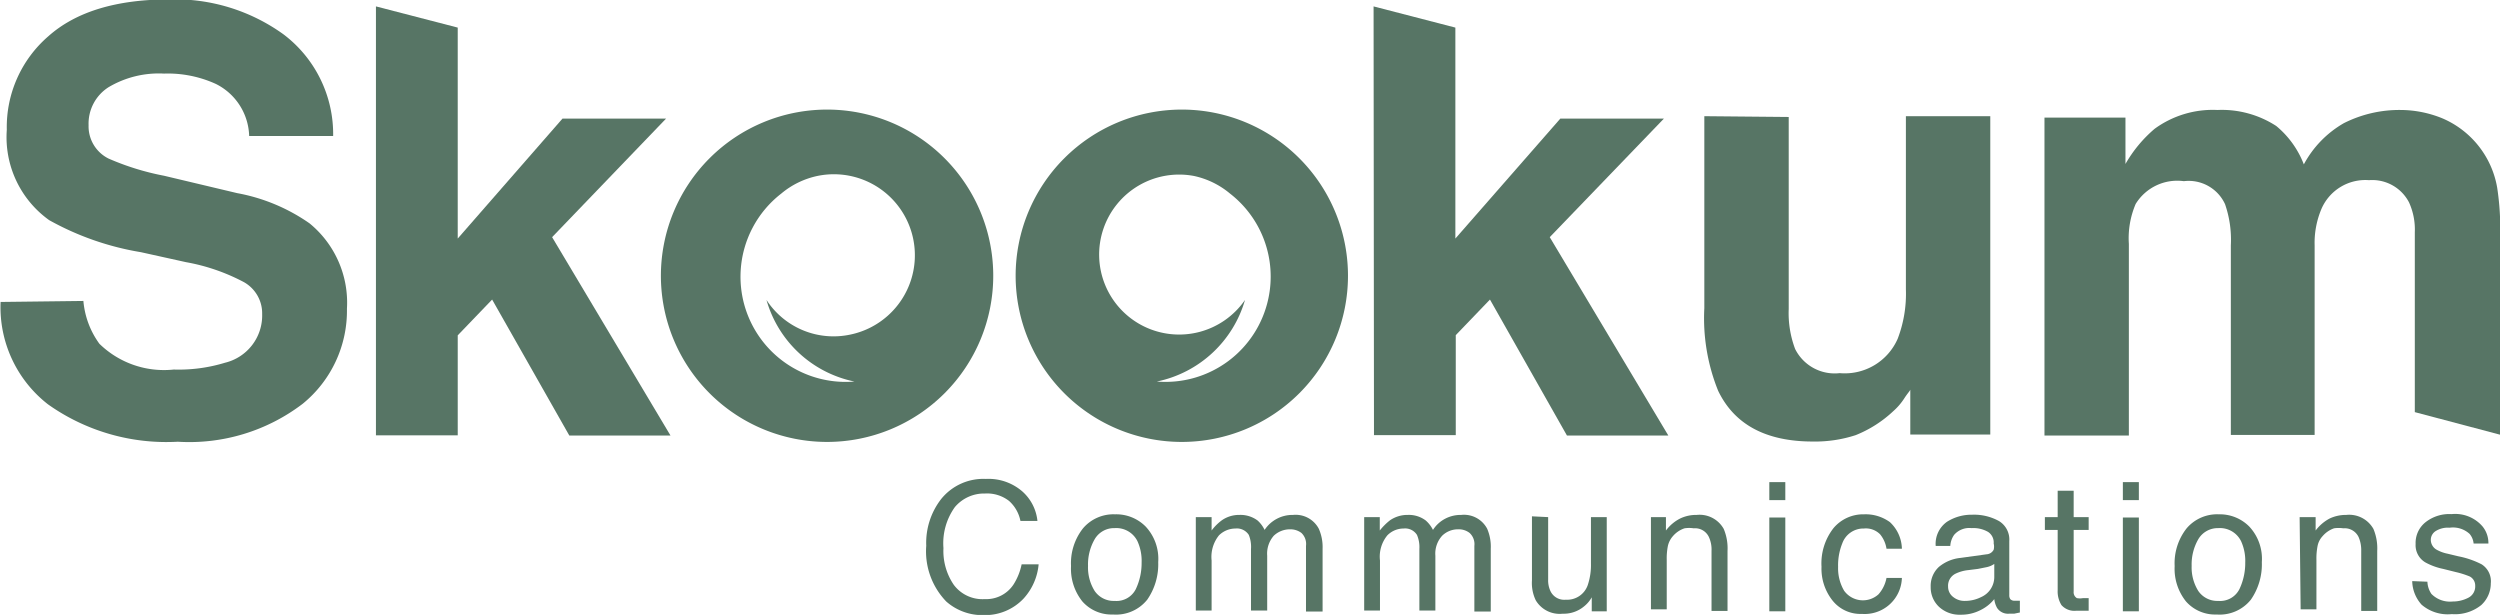 <svg id="b14a27e7-f547-43a1-8344-285b8c21835a" data-name="Layer 1" xmlns="http://www.w3.org/2000/svg" viewBox="0 0 125.02 30.75"><title>logo</title><path d="M161,130.12l4.09,1.06v10.55l5.24-6h5.18l-5.7,5.93,5.92,9.92h-5.06l-3.86-6.8-1.72,1.79v5H161Z" transform="translate(-142.2 -129.8)" fill="#577565"/><path d="M210.89,130.12l4.09,1.06v10.55l5.25-6h5.18l-5.71,5.93,5.93,9.92h-5.07l-3.85-6.8L215,146.56v5h-4.09Z" transform="translate(-142.2 -129.8)" fill="#577565"/><path d="M231.65,135.65v9.6a5.1,5.1,0,0,0,.32,2,2.21,2.21,0,0,0,2.23,1.21,2.89,2.89,0,0,0,2.9-1.72,6.29,6.29,0,0,0,.41-2.47v-8.66h4.22v15.92h-4v-2.25c0,.05-.14.19-.3.44a3.05,3.05,0,0,1-.55.64,6,6,0,0,1-1.88,1.2,6.56,6.56,0,0,1-2.14.32q-3.52,0-4.74-2.54a9.68,9.68,0,0,1-.69-4.13v-9.6Z" transform="translate(-142.2 -129.8)" fill="#577565"/><path d="M264.32,135.71a4.62,4.62,0,0,1,2.76,3.48,13.64,13.64,0,0,1,.15,2.35l0,10-4.27-1.13v-9a3.27,3.27,0,0,0-.29-1.49,2.07,2.07,0,0,0-2-1.11,2.39,2.39,0,0,0-2.38,1.44,4.35,4.35,0,0,0-.34,1.82v9.48h-4.19v-9.48a5.45,5.45,0,0,0-.29-2.06,2,2,0,0,0-2.06-1.15A2.44,2.44,0,0,0,249,140a4.36,4.36,0,0,0-.34,2v9.58h-4.22V135.68h4.05V138a6.6,6.6,0,0,1,1.46-1.76,4.93,4.93,0,0,1,3.14-.94,5,5,0,0,1,2.94.8,4.65,4.65,0,0,1,1.38,1.92,5.22,5.22,0,0,1,2-2.06,6.15,6.15,0,0,1,2.86-.66A5.57,5.57,0,0,1,264.32,135.71Z" transform="translate(-142.2 -129.8)" fill="#577565"/><path d="M183.56,135.28a8.31,8.31,0,1,0,8.31,8.31A8.31,8.31,0,0,0,183.56,135.28Zm1.17,11.25a4,4,0,0,1-4.2-1.73,5.78,5.78,0,0,0,4.4,4.08,5.26,5.26,0,0,1-3.66-9.4,4.16,4.16,0,0,1,1.8-.88,4.05,4.05,0,0,1,1.66,7.93Z" transform="translate(-142.2 -129.8)" fill="#577565"/><path d="M201.3,135.28a8.31,8.31,0,1,0,8.31,8.31A8.31,8.31,0,0,0,201.3,135.28Zm4.33,9.44a5.26,5.26,0,0,1-5.58,4.16,5.81,5.81,0,0,0,4.41-4.08,4,4,0,1,1-2.55-6.2,4.16,4.16,0,0,1,1.8.88A5.25,5.25,0,0,1,205.63,144.72Z" transform="translate(-142.2 -129.8)" fill="#577565"/><path d="M146.37,144.85a4.25,4.25,0,0,0,.8,2.14,4.62,4.62,0,0,0,3.72,1.29,7.93,7.93,0,0,0,2.56-.34,2.43,2.43,0,0,0,1.86-2.43,1.79,1.79,0,0,0-.91-1.6,9.85,9.85,0,0,0-2.9-1l-2.26-.5a14.13,14.13,0,0,1-4.58-1.6,5.1,5.1,0,0,1-2.12-4.52,6,6,0,0,1,2.07-4.67q2.07-1.85,6.07-1.85a9.27,9.27,0,0,1,5.7,1.75,6.25,6.25,0,0,1,2.48,5.08h-4.2A3,3,0,0,0,153,134a5.79,5.79,0,0,0-2.6-.52,4.92,4.92,0,0,0-2.77.68,2.16,2.16,0,0,0-1,1.9,1.8,1.8,0,0,0,1,1.67,13.05,13.05,0,0,0,2.78.86l3.66.87a9.2,9.2,0,0,1,3.61,1.51,5.12,5.12,0,0,1,1.87,4.27,6,6,0,0,1-2.21,4.75,9.35,9.35,0,0,1-6.25,1.9,10.23,10.23,0,0,1-6.49-1.87,6.15,6.15,0,0,1-2.37-5.12Z" transform="translate(-142.2 -129.8)" fill="#577565"/><path d="M193.33,154.38a2.28,2.28,0,0,1,.75,1.47h-.85a1.81,1.81,0,0,0-.57-1,1.79,1.79,0,0,0-1.2-.37,1.91,1.91,0,0,0-1.51.68,3.1,3.1,0,0,0-.57,2.05,3,3,0,0,0,.52,1.84,1.79,1.79,0,0,0,1.55.71,1.63,1.63,0,0,0,1.44-.74,3,3,0,0,0,.4-1h.85a2.92,2.92,0,0,1-.75,1.71,2.64,2.64,0,0,1-2,.83,2.72,2.72,0,0,1-1.87-.68,3.61,3.61,0,0,1-1-2.79,3.57,3.57,0,0,1,.75-2.34,2.71,2.71,0,0,1,2.23-1A2.58,2.58,0,0,1,193.33,154.38Z" transform="translate(-142.2 -129.8)" fill="#577565"/><path d="M199.49,156.13a2.36,2.36,0,0,1,.63,1.78,3.1,3.1,0,0,1-.55,1.88,2,2,0,0,1-1.71.74,1.94,1.94,0,0,1-1.53-.65,2.61,2.61,0,0,1-.57-1.77,2.82,2.82,0,0,1,.6-1.89,2,2,0,0,1,1.6-.7A2.07,2.07,0,0,1,199.49,156.13Zm-.49,3.13a3.05,3.05,0,0,0,.29-1.33,2.37,2.37,0,0,0-.21-1.07,1.18,1.18,0,0,0-1.14-.65,1.12,1.12,0,0,0-1,.56,2.52,2.52,0,0,0-.33,1.33,2.22,2.22,0,0,0,.33,1.25,1.15,1.15,0,0,0,1,.5A1.08,1.08,0,0,0,199,159.26Z" transform="translate(-142.2 -129.8)" fill="#577565"/><path d="M202,155.66h.79v.67a2.44,2.44,0,0,1,.51-.51,1.5,1.5,0,0,1,.88-.27,1.43,1.43,0,0,1,.91.28,1.51,1.51,0,0,1,.35.47,1.67,1.67,0,0,1,1.42-.75,1.31,1.31,0,0,1,1.29.69,2.26,2.26,0,0,1,.19,1v3.14h-.83V157.1a.76.76,0,0,0-.23-.65.92.92,0,0,0-.57-.18,1.17,1.17,0,0,0-.81.32,1.36,1.36,0,0,0-.33,1v2.74h-.81v-3.08a1.57,1.57,0,0,0-.11-.7.71.71,0,0,0-.67-.32,1.18,1.18,0,0,0-.82.34,1.72,1.72,0,0,0-.37,1.26v2.5H202Z" transform="translate(-142.2 -129.8)" fill="#577565"/><path d="M210.42,155.66h.78v.67a3,3,0,0,1,.51-.51,1.53,1.53,0,0,1,.89-.27,1.4,1.4,0,0,1,.9.28,1.53,1.53,0,0,1,.36.47,1.61,1.61,0,0,1,.61-.56,1.66,1.66,0,0,1,.8-.19,1.31,1.31,0,0,1,1.3.69,2.27,2.27,0,0,1,.18,1v3.14h-.82V157.1a.76.76,0,0,0-.24-.65.88.88,0,0,0-.57-.18,1.13,1.13,0,0,0-.8.32,1.33,1.33,0,0,0-.34,1v2.74h-.8v-3.08a1.54,1.54,0,0,0-.12-.7.7.7,0,0,0-.67-.32,1.14,1.14,0,0,0-.81.34,1.68,1.68,0,0,0-.37,1.26v2.5h-.79Z" transform="translate(-142.2 -129.8)" fill="#577565"/><path d="M219.62,155.66v3.12a1.26,1.26,0,0,0,.12.59.76.76,0,0,0,.76.42,1.09,1.09,0,0,0,1.1-.73,3.18,3.18,0,0,0,.16-1.09v-2.31h.79v4.71h-.75v-.7a1.52,1.52,0,0,1-.38.45,1.58,1.58,0,0,1-1.07.37,1.39,1.39,0,0,1-1.35-.67,2,2,0,0,1-.19-1v-3.2Z" transform="translate(-142.2 -129.8)" fill="#577565"/><path d="M224.76,155.66h.75v.67a2.05,2.05,0,0,1,.71-.6,1.84,1.84,0,0,1,.83-.18,1.38,1.38,0,0,1,1.35.7,2.5,2.5,0,0,1,.19,1.1v3h-.8v-3a1.49,1.49,0,0,0-.13-.69.76.76,0,0,0-.76-.44,1.5,1.5,0,0,0-.46,0,1.3,1.3,0,0,0-.58.39,1.11,1.11,0,0,0-.25.48,3.22,3.22,0,0,0-.06.71v2.47h-.79Z" transform="translate(-142.2 -129.8)" fill="#577565"/><path d="M230.68,153.91h.8v.9h-.8Zm0,1.77h.8v4.69h-.8Z" transform="translate(-142.2 -129.8)" fill="#577565"/><path d="M236.71,155.91a1.87,1.87,0,0,1,.6,1.33h-.77a1.49,1.49,0,0,0-.32-.72,1,1,0,0,0-.81-.29,1.12,1.12,0,0,0-1.08.74,2.93,2.93,0,0,0-.21,1.18,2.21,2.21,0,0,0,.3,1.19,1.16,1.16,0,0,0,1.72.18,1.71,1.71,0,0,0,.4-.82h.77a1.86,1.86,0,0,1-2,1.8,1.78,1.78,0,0,1-1.47-.67,2.56,2.56,0,0,1-.55-1.69,2.86,2.86,0,0,1,.6-1.93,1.94,1.94,0,0,1,1.53-.69A2.07,2.07,0,0,1,236.71,155.91Z" transform="translate(-142.2 -129.8)" fill="#577565"/><path d="M241.54,157.52a.43.43,0,0,0,.36-.23.64.64,0,0,0,0-.31.63.63,0,0,0-.28-.58,1.48,1.48,0,0,0-.83-.19,1,1,0,0,0-.87.34,1.08,1.08,0,0,0-.19.55H239a1.35,1.35,0,0,1,.57-1.21,2.28,2.28,0,0,1,1.25-.35,2.57,2.57,0,0,1,1.35.32,1.08,1.08,0,0,1,.51,1v2.71a.33.33,0,0,0,.05.19.27.27,0,0,0,.22.08h.12l.14,0v.59l-.29.06-.26,0a.65.65,0,0,1-.59-.29,1.14,1.14,0,0,1-.14-.44,2,2,0,0,1-.69.55,2.1,2.1,0,0,1-1,.23,1.5,1.5,0,0,1-1.07-.39,1.33,1.33,0,0,1-.42-1,1.29,1.29,0,0,1,.41-1,2,2,0,0,1,1.08-.45Zm-1.67,2.13a.9.9,0,0,0,.59.2,1.78,1.78,0,0,0,.81-.19,1.1,1.1,0,0,0,.66-1V158a1.06,1.06,0,0,1-.37.16l-.45.09-.48.06a1.91,1.91,0,0,0-.64.18.67.67,0,0,0-.37.65A.64.64,0,0,0,239.87,159.65Z" transform="translate(-142.2 -129.8)" fill="#577565"/><path d="M245.1,154.34h.8v1.32h.75v.64h-.75v3.08a.34.34,0,0,0,.16.33.8.8,0,0,0,.31,0h.28v.63l-.29,0-.32,0a.86.86,0,0,1-.75-.28,1.29,1.29,0,0,1-.19-.74V156.3h-.64v-.64h.64Z" transform="translate(-142.2 -129.8)" fill="#577565"/><path d="M248.36,153.91h.8v.9h-.8Zm0,1.77h.8v4.69h-.8Z" transform="translate(-142.2 -129.8)" fill="#577565"/><path d="M254.68,156.13a2.36,2.36,0,0,1,.63,1.78,3.1,3.1,0,0,1-.55,1.88,2,2,0,0,1-1.71.74,1.94,1.94,0,0,1-1.53-.65,2.61,2.61,0,0,1-.57-1.77,2.82,2.82,0,0,1,.6-1.89,2,2,0,0,1,1.61-.7A2.07,2.07,0,0,1,254.68,156.13Zm-.49,3.13a3.05,3.05,0,0,0,.29-1.33,2.37,2.37,0,0,0-.21-1.07,1.18,1.18,0,0,0-1.14-.65,1.13,1.13,0,0,0-1,.56,2.52,2.52,0,0,0-.33,1.33,2.22,2.22,0,0,0,.33,1.25,1.15,1.15,0,0,0,1,.5A1.08,1.08,0,0,0,254.19,159.26Z" transform="translate(-142.2 -129.8)" fill="#577565"/><path d="M257.2,155.66H258v.67a2.12,2.12,0,0,1,.7-.6,1.9,1.9,0,0,1,.83-.18,1.39,1.39,0,0,1,1.36.7,2.5,2.5,0,0,1,.19,1.1v3h-.8v-3a1.63,1.63,0,0,0-.13-.69.77.77,0,0,0-.77-.44,1.54,1.54,0,0,0-.46,0,1.33,1.33,0,0,0-.57.39,1,1,0,0,0-.25.48,3.22,3.22,0,0,0-.06.71v2.47h-.79Z" transform="translate(-142.2 -129.8)" fill="#577565"/><path d="M263.59,158.89a1.16,1.16,0,0,0,.2.61,1.3,1.3,0,0,0,1.06.38,1.68,1.68,0,0,0,.79-.19.63.63,0,0,0,.34-.59.51.51,0,0,0-.27-.47,4.34,4.34,0,0,0-.69-.22l-.64-.16a3.18,3.18,0,0,1-.9-.33A1,1,0,0,1,263,157a1.32,1.32,0,0,1,.49-1.08,1.92,1.92,0,0,1,1.31-.41,1.8,1.8,0,0,1,1.55.62,1.31,1.31,0,0,1,.29.85h-.74a.86.86,0,0,0-.2-.48,1.23,1.23,0,0,0-1-.31,1.15,1.15,0,0,0-.7.17.52.52,0,0,0-.24.45.57.57,0,0,0,.31.49,1.87,1.87,0,0,0,.53.19l.54.13a4.33,4.33,0,0,1,1.16.4,1,1,0,0,1,.46.95,1.47,1.47,0,0,1-.48,1.09,2.09,2.09,0,0,1-1.47.45,2,2,0,0,1-1.51-.47,1.81,1.81,0,0,1-.47-1.18Z" transform="translate(-142.2 -129.8)" fill="#577565"/></svg>